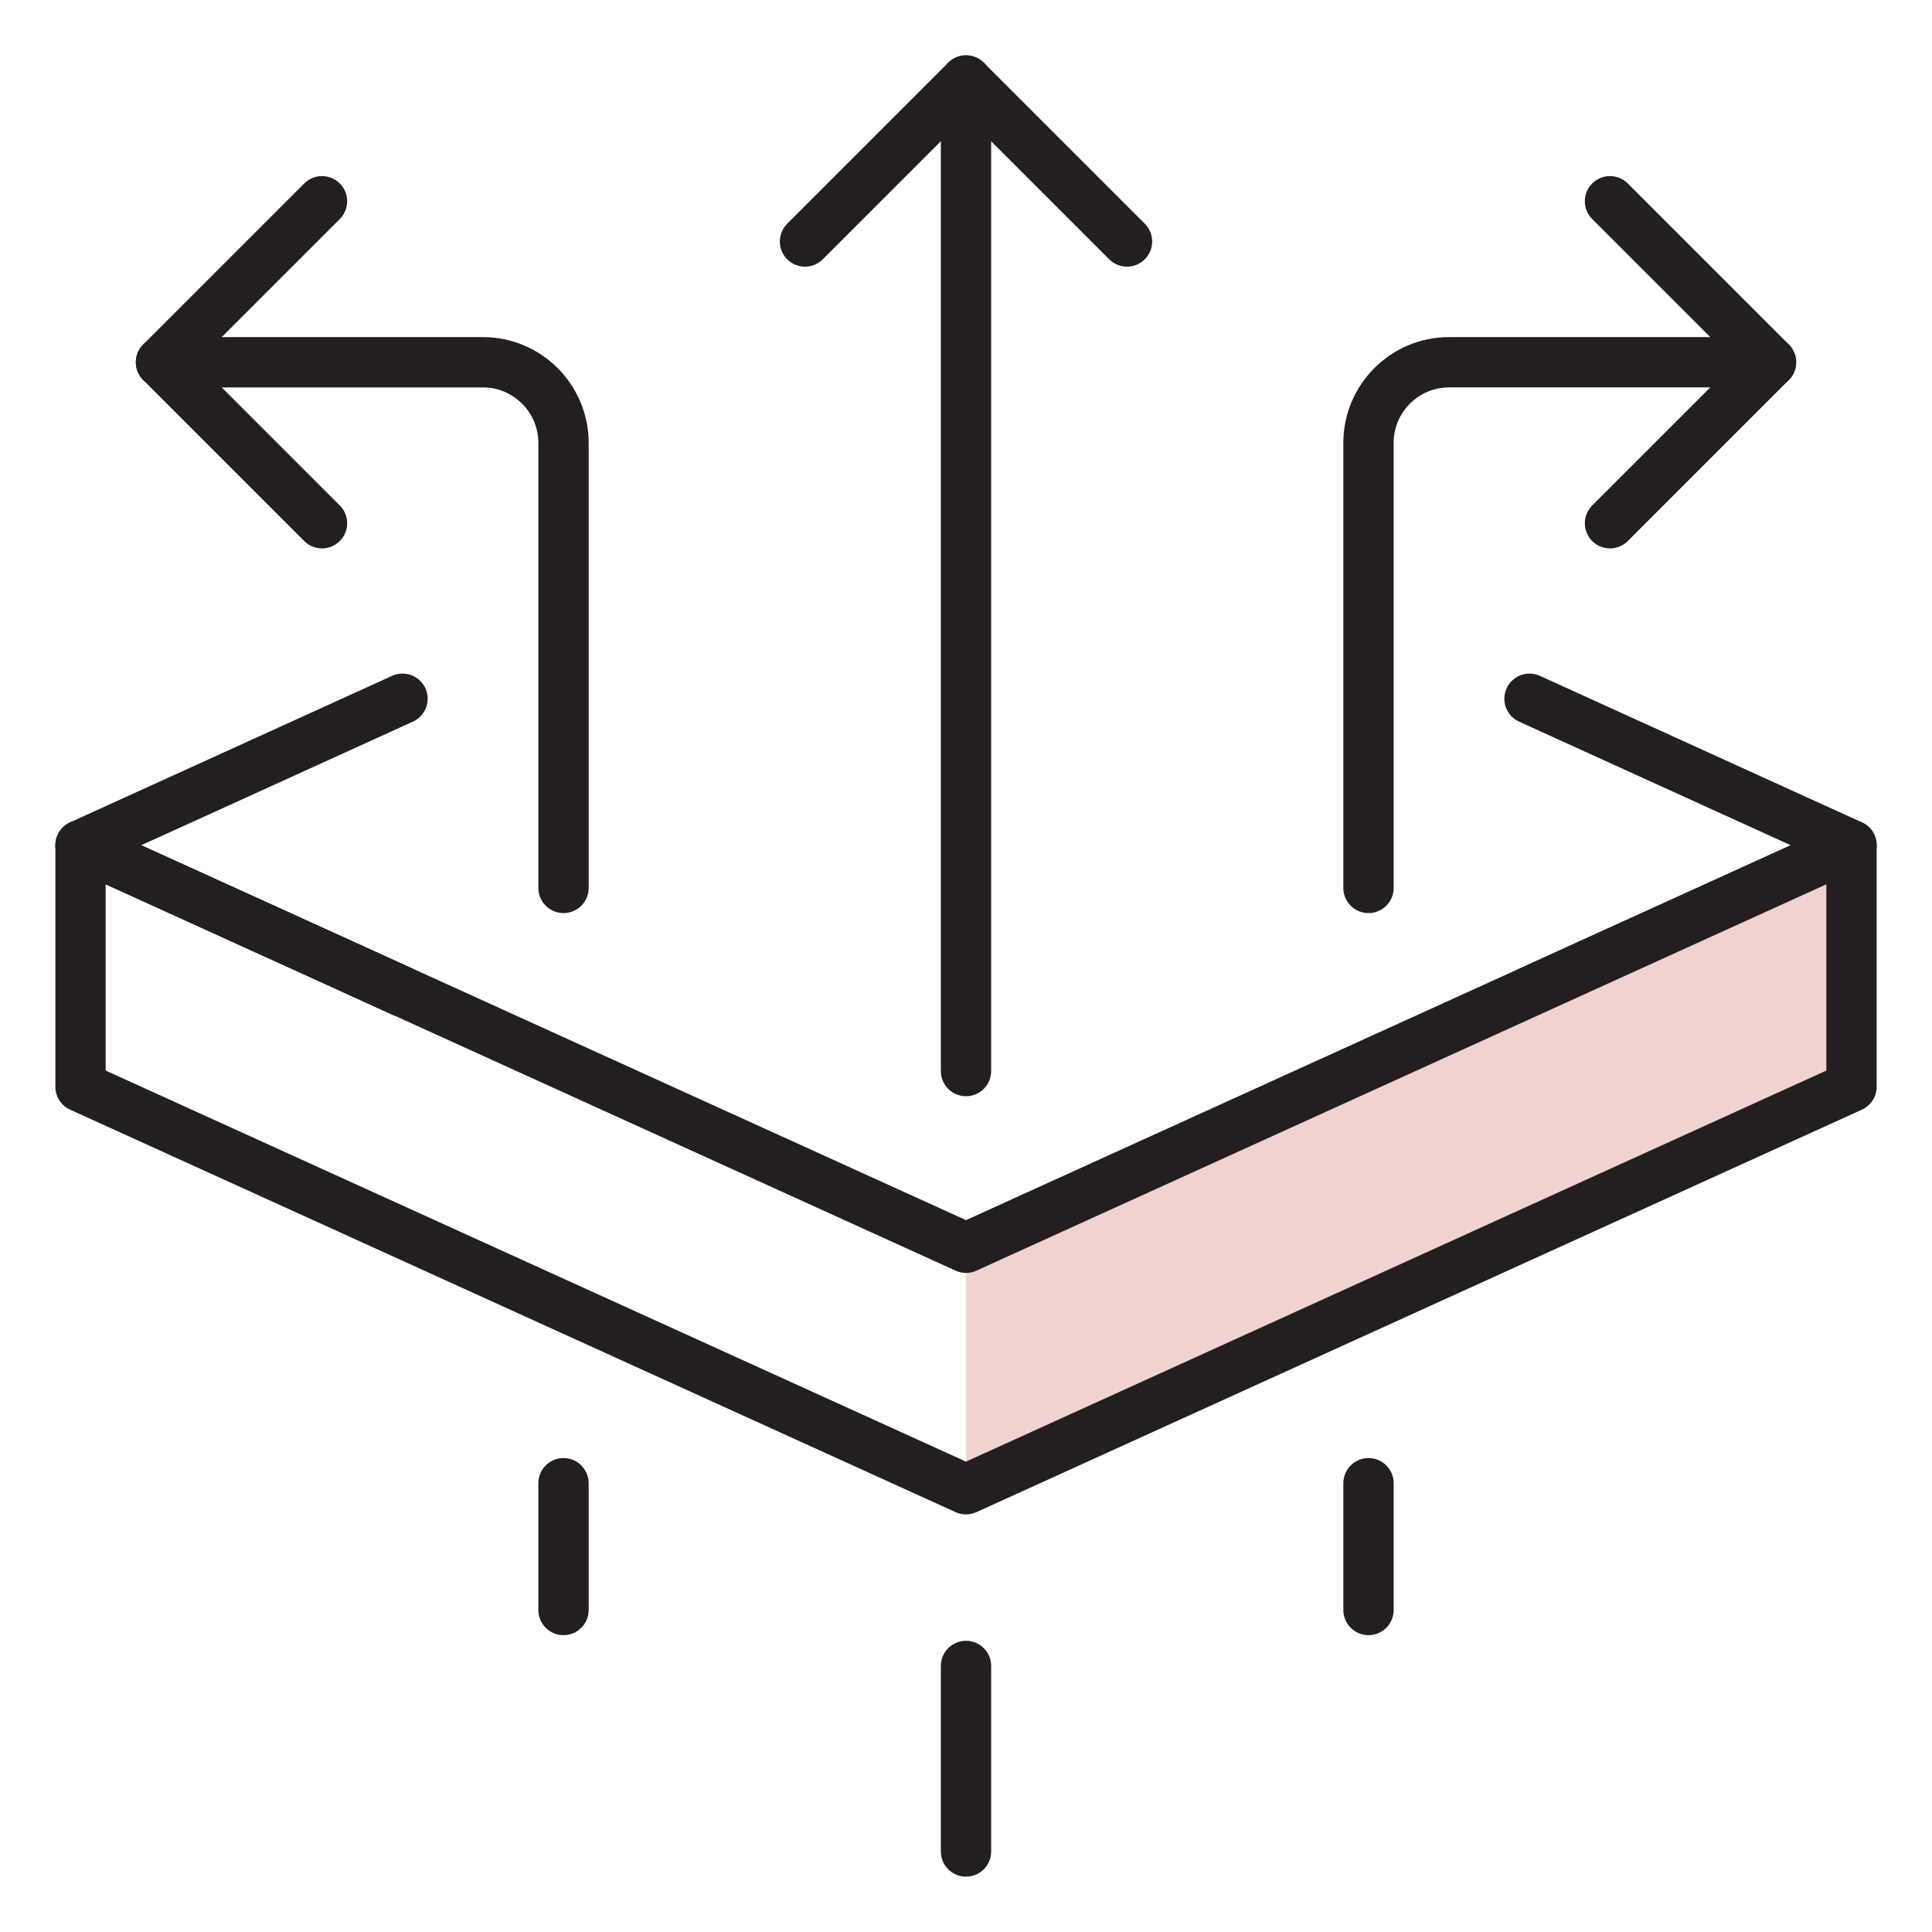 <svg viewBox="0 0 48 48" xmlns="http://www.w3.org/2000/svg" id="Icons">
  <defs>
    <style>
      .cls-1 {
        fill: none;
        stroke: #231f20;
        stroke-linecap: round;
        stroke-linejoin: round;
        stroke-width: 1.25px;
      }

      .cls-2 {
        fill: #f0d2d0;
        stroke-width: 0px;
      }
    </style>
  </defs>
  <polyline points="10 24.64 8.6 24 2 21 10 17.36" class="cls-1"></polyline>
  <polyline points="38 17.36 46 21 39.4 24 38 24.64" class="cls-1"></polyline>
  <polygon points="39.4 24 24 31 24 37 46 27 46 21 39.4 24" class="cls-2"></polygon>
  <polygon points="46 27 46 21 39.4 24 24 31 8.6 24 2 21 2 27 24 37 46 27" class="cls-1"></polygon>
  <line y2="41.39" x2="24" y1="46" x1="24" class="cls-1"></line>
  <line y2="2" x2="24" y1="26.61" x1="24" class="cls-1"></line>
  <polyline points="20 6 24 2 28 6" class="cls-1"></polyline>
  <path d="M34,22.06v-11.06c0-1.1.9-2,2-2h8" class="cls-1"></path>
  <line y2="36.85" x2="34" y1="40" x1="34" class="cls-1"></line>
  <polyline points="40 5 44 9 40 13" class="cls-1"></polyline>
  <path d="M4,9h8c1.1,0,2,.9,2,2v11.06" class="cls-1"></path>
  <line y2="36.85" x2="14" y1="40" x1="14" class="cls-1"></line>
  <polyline points="8 5 4 9 8 13" class="cls-1"></polyline>
</svg>